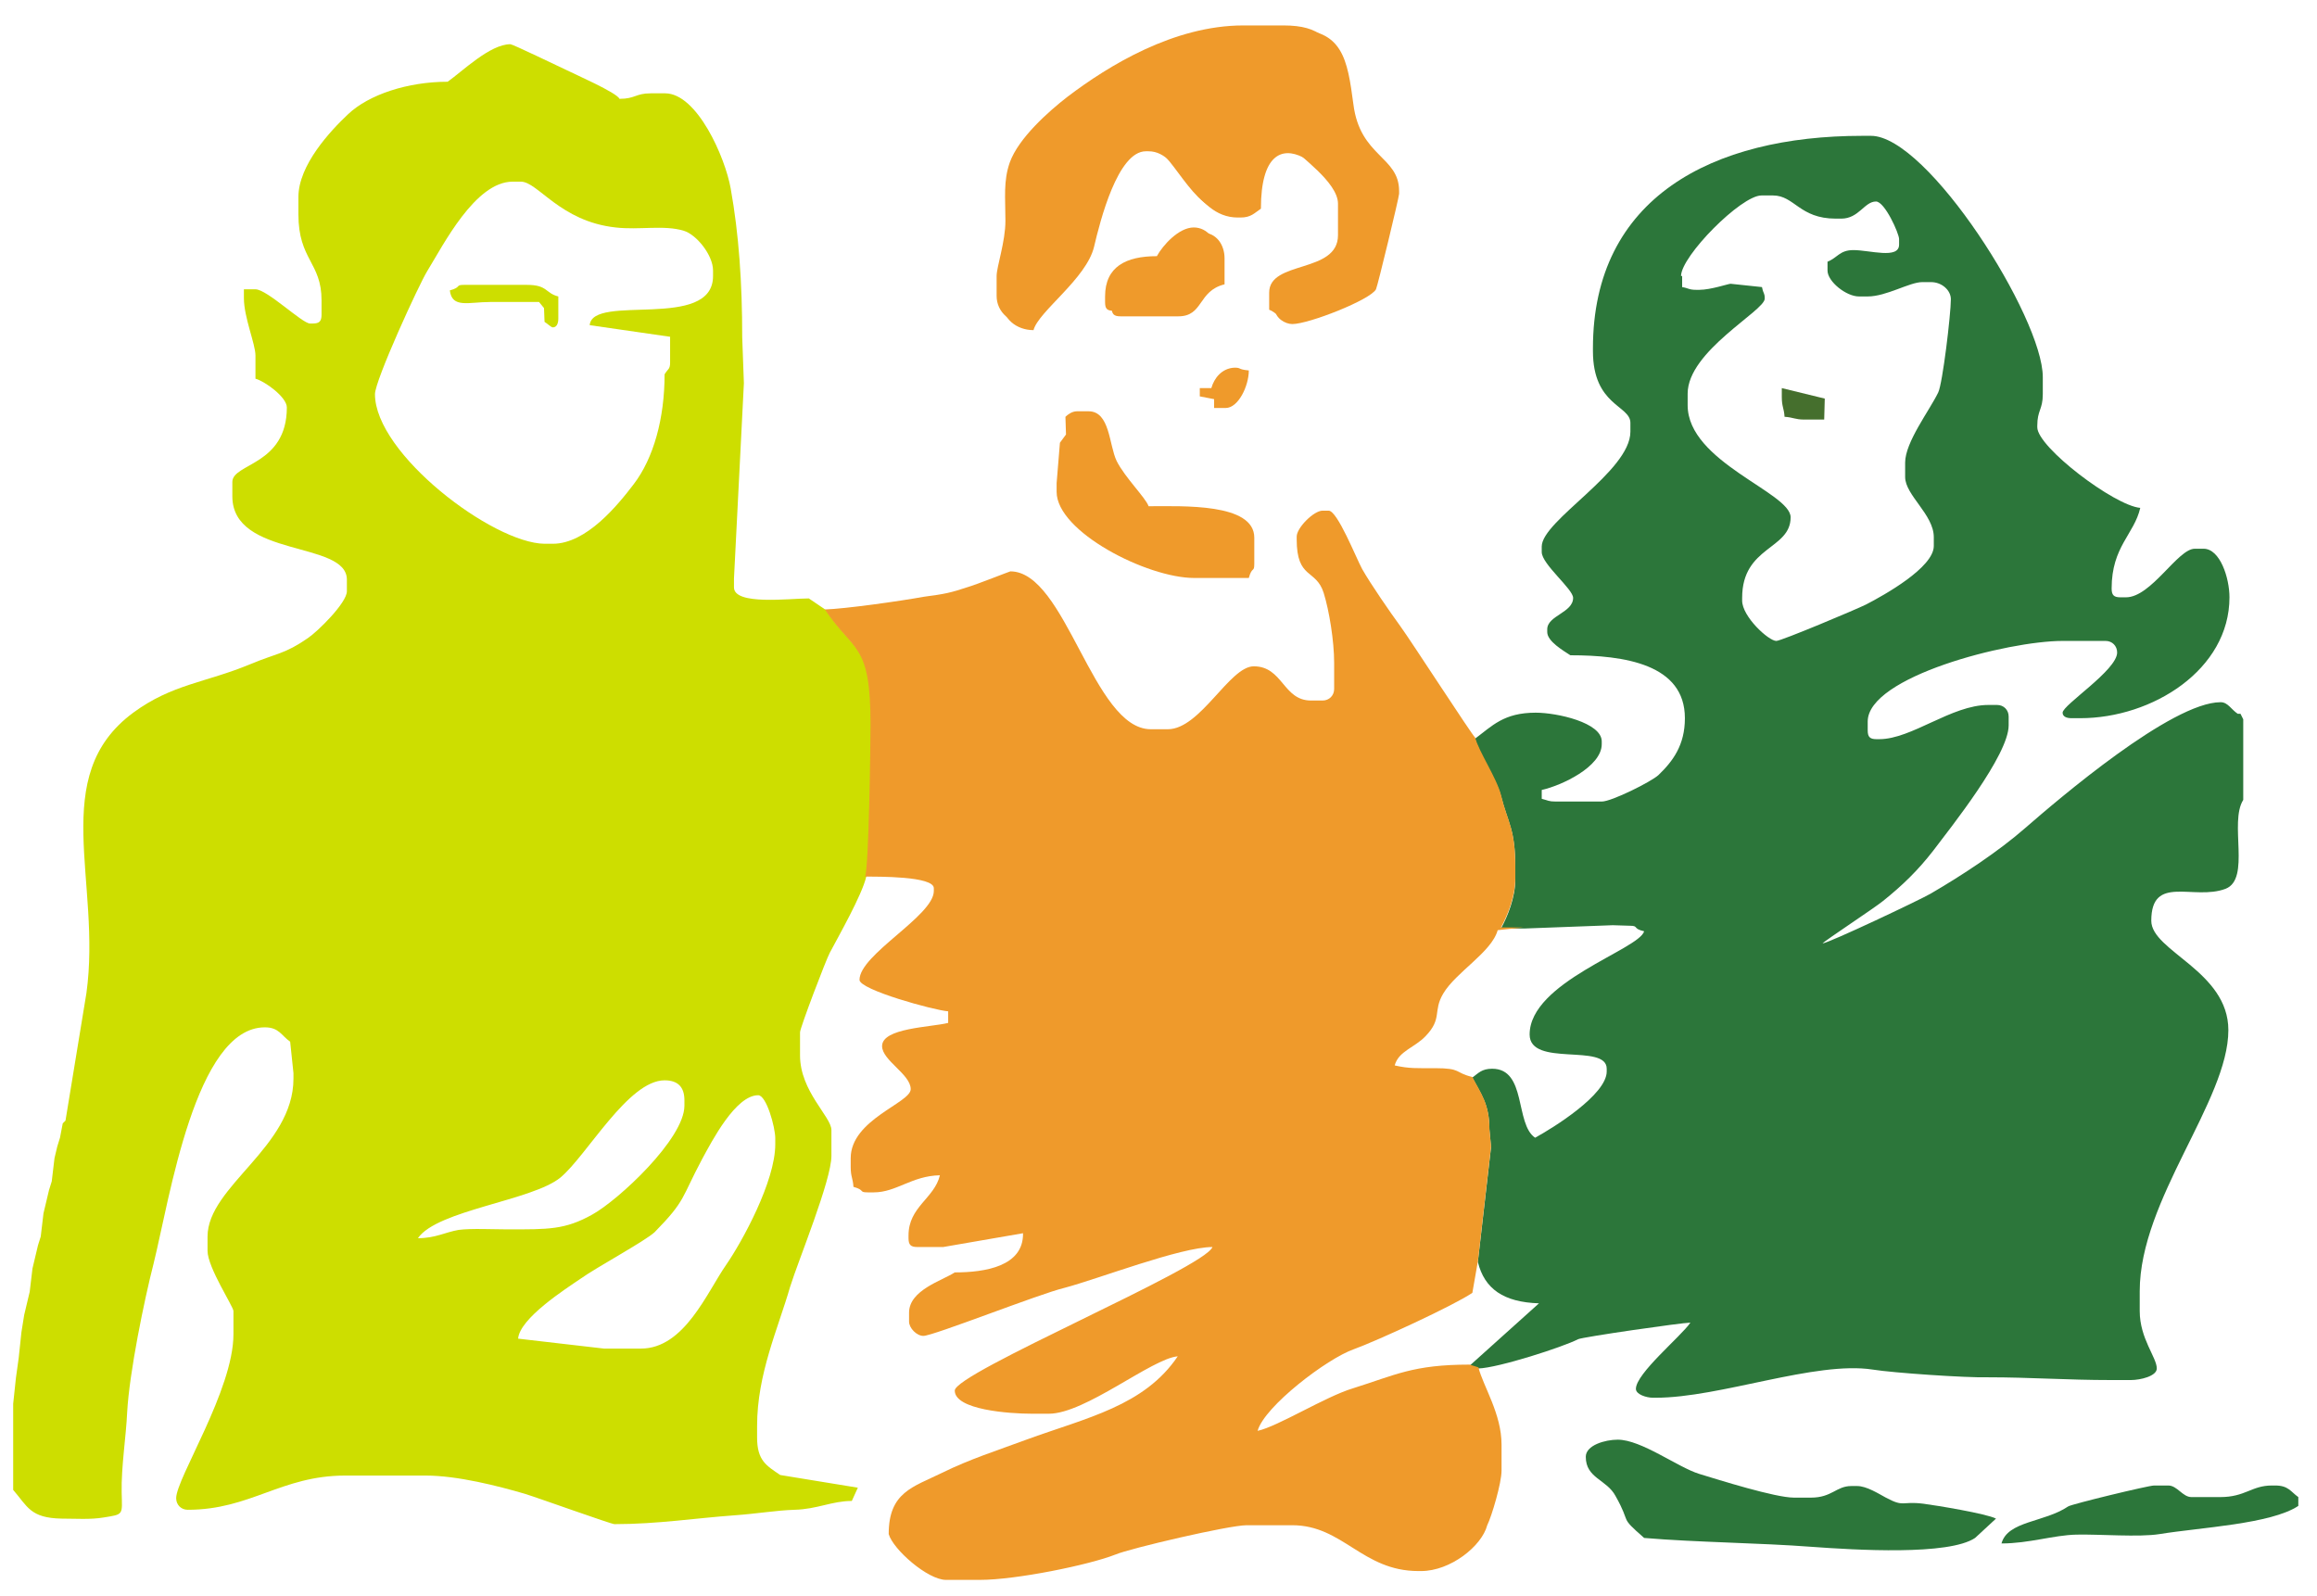 <svg width="90" height="62" viewBox="0 0 90 62" fill="none" xmlns="http://www.w3.org/2000/svg">
<path fill-rule="evenodd" clip-rule="evenodd" d="M38.712 10.722V11.494C38.712 12.137 39.268 12.588 39.931 12.609C40.102 12.009 41.984 10.486 42.305 9.414C42.626 8.299 43.053 5.683 44.273 5.683H44.615C45.492 5.683 46.283 8.256 47.737 8.256H48.187C48.508 8.256 48.614 7.999 48.743 7.806V6.691C48.935 6.391 49.128 5.791 49.641 5.791H50.304C50.39 6.026 51.972 7.056 51.972 7.913V9.135C51.972 10.636 49.299 10.1 49.299 11.365V12.03C49.577 12.137 49.705 12.373 49.855 12.373C51.202 12.373 51.48 11.473 52.849 11.473C53.619 10.336 53.298 10.958 53.534 9.371C53.619 8.771 54.068 7.72 54.068 7.12V7.013C54.068 6.048 52.186 5.791 52.186 2.446C51.609 1.567 51.331 0.988 49.855 0.988H48.294C45.599 0.988 43.053 2.553 41.471 3.754C40.722 4.333 39.567 5.362 39.225 6.305C38.968 7.034 39.054 7.677 39.054 8.578C39.054 9.393 38.712 10.358 38.712 10.722Z" fill="#EF9A2B"/>
<path fill-rule="evenodd" clip-rule="evenodd" d="M21.687 11.515C21.174 11.387 21.28 11.065 20.468 11.065H18.029C17.666 11.065 17.944 11.151 17.473 11.28C17.559 11.987 18.201 11.73 19.035 11.73C19.676 11.73 20.297 11.73 20.938 11.73L21.131 11.966L21.152 12.502C21.259 12.566 21.409 12.716 21.473 12.716C21.623 12.716 21.687 12.566 21.687 12.373V11.515Z" fill="#CDDE00"/>
<path fill-rule="evenodd" clip-rule="evenodd" d="M44.936 9.95C43.738 9.95 42.925 10.357 42.925 11.515V11.73C42.925 11.987 42.989 12.073 43.267 12.073H45.706C45.898 12.073 47.267 10.679 47.267 10.508V9.843C47.267 9.328 46.904 8.835 46.369 8.835C45.791 8.835 45.171 9.521 44.936 9.95Z" fill="#EF9A2B"/>
<path fill-rule="evenodd" clip-rule="evenodd" d="M47.053 15.075H46.604V15.396L47.16 15.504V15.847H47.609C48.101 15.847 48.508 14.989 48.508 14.389C48.058 14.346 48.23 14.281 47.952 14.281C47.459 14.303 47.16 14.689 47.053 15.075Z" fill="#EF9A2B"/>
<path fill-rule="evenodd" clip-rule="evenodd" d="M69.211 15.418C69.211 15.804 69.297 15.847 69.318 16.189C69.661 16.211 69.725 16.297 70.088 16.297H70.858L70.88 15.482L69.211 15.075V15.418V15.418Z" fill="#456F2D"/>
<path fill-rule="evenodd" clip-rule="evenodd" d="M41.385 16.19L41.407 16.876L41.171 17.197L41.043 18.763V19.106C41.043 20.649 44.551 22.45 46.39 22.45H48.508C48.636 21.979 48.721 22.258 48.721 21.893V20.885C48.721 19.534 45.941 19.663 44.615 19.663C44.508 19.341 43.695 18.548 43.374 17.905C43.075 17.283 43.118 15.975 42.283 15.975H41.834C41.642 15.975 41.471 16.104 41.385 16.19Z" fill="#EF9A2B"/>
<path fill-rule="evenodd" clip-rule="evenodd" d="M65.297 10.722C65.297 9.95 67.629 7.592 68.42 7.592H68.869C69.703 7.592 69.896 8.492 71.307 8.492H71.521C72.206 8.492 72.42 7.827 72.869 7.827C73.211 7.827 73.767 9.071 73.767 9.286V9.5C73.767 10.079 72.633 9.714 71.992 9.714C71.457 9.714 71.372 10.014 70.987 10.165V10.508C70.987 10.937 71.714 11.515 72.206 11.515H72.548C73.275 11.515 74.173 10.958 74.665 10.958H75.008C75.435 10.958 75.778 11.28 75.778 11.623C75.778 12.201 75.457 14.903 75.286 15.246C74.943 15.954 74.002 17.176 74.002 17.969V18.527C74.002 19.234 75.115 19.985 75.115 20.864V21.207C75.115 22.043 73.19 23.115 72.484 23.48C72.099 23.672 69.19 24.895 68.998 24.895C68.698 24.895 67.671 23.951 67.671 23.329V23.222C67.671 21.207 69.554 21.357 69.554 20.092C69.554 19.127 65.554 17.948 65.554 15.739V15.289C65.554 13.638 68.548 12.073 68.548 11.601C68.548 11.365 68.505 11.451 68.441 11.151L67.222 11.022C67.137 11.022 66.452 11.258 66.003 11.258H65.896C65.597 11.258 65.597 11.194 65.34 11.151V10.722H65.297ZM57.298 28.69C57.426 29.247 58.132 30.276 58.303 30.92C58.581 31.992 58.859 32.206 58.859 33.707V34.157C58.859 34.865 58.56 35.594 58.303 36.066H59.202L62.645 35.937L63.308 35.958C63.672 35.958 63.394 36.066 63.864 36.173C63.672 36.88 59.416 38.145 59.416 40.182C59.416 41.469 62.41 40.504 62.41 41.512V41.619C62.41 42.519 60.335 43.806 59.629 44.192C58.838 43.656 59.309 41.512 57.961 41.512C57.555 41.512 57.426 41.683 57.191 41.855C57.512 42.476 57.854 42.884 57.854 43.87L57.918 44.556L57.405 49.016C57.662 50.067 58.41 50.581 59.779 50.624L57.084 53.047L57.426 53.154C58.196 53.133 60.72 52.318 61.298 52.018C61.469 51.932 65.34 51.374 65.661 51.374C65.297 51.91 63.544 53.347 63.544 53.947C63.544 54.162 63.95 54.291 64.207 54.291H64.314C66.816 54.291 70.516 52.854 72.74 53.197C73.532 53.326 76.376 53.519 77.21 53.497C78.879 53.497 80.269 53.604 82.001 53.604H82.772C83.135 53.604 83.777 53.454 83.777 53.154C83.777 52.725 83.114 51.996 83.114 50.924V50.152C83.114 46.593 86.557 42.755 86.557 40.011C86.557 37.717 83.563 36.945 83.563 35.765C83.563 33.943 85.21 34.993 86.45 34.522C87.434 34.136 86.579 31.949 87.135 31.07V27.939L87.028 27.725H86.921C86.664 27.553 86.536 27.275 86.258 27.275C84.354 27.275 79.948 31.048 78.665 32.163C77.638 33.064 76.205 34.007 74.986 34.715C74.58 34.951 71.051 36.623 70.794 36.644C70.88 36.537 72.805 35.272 73.147 34.993C73.895 34.393 74.494 33.814 75.093 33.042C75.756 32.163 78.023 29.333 78.023 28.175V27.832C78.023 27.575 77.831 27.382 77.574 27.382H77.232C75.799 27.382 74.259 28.711 72.997 28.711H72.89C72.633 28.711 72.548 28.625 72.548 28.368V28.025C72.548 26.288 77.981 24.895 80.119 24.895H81.788C82.044 24.895 82.237 25.088 82.237 25.345C82.237 26.031 80.119 27.382 80.119 27.682C80.119 27.832 80.269 27.896 80.462 27.896H80.804C83.606 27.896 86.6 26.01 86.6 23.201C86.6 22.45 86.236 21.314 85.595 21.314H85.252C84.59 21.314 83.563 23.201 82.579 23.201H82.365C82.108 23.201 82.023 23.115 82.023 22.858C82.023 21.228 82.9 20.756 83.135 19.727C82.13 19.642 79.135 17.369 79.135 16.597V16.533C79.135 15.932 79.349 15.911 79.349 15.31V14.646C79.349 12.33 74.879 5.276 72.676 5.276H72.334C66.516 5.276 61.875 7.677 61.875 13.531V13.638C61.875 15.761 63.33 15.739 63.33 16.425V16.768C63.33 18.312 59.886 20.221 59.886 21.228V21.443C59.886 21.914 61.105 22.879 61.105 23.222C61.105 23.801 60.1 23.908 60.1 24.444V24.552C60.1 24.916 60.742 25.281 60.998 25.452C63.094 25.452 65.447 25.795 65.447 27.896C65.447 28.947 64.977 29.569 64.42 30.105C64.142 30.362 62.602 31.134 62.217 31.134H60.442C60.143 31.134 60.143 31.091 59.886 31.027V30.684C60.656 30.512 62.217 29.783 62.217 28.904V28.797C62.217 28.068 60.485 27.682 59.651 27.682C58.41 27.682 57.961 28.197 57.298 28.69Z" fill="#2C763A"/>
<path fill-rule="evenodd" clip-rule="evenodd" d="M20.125 51.996C20.19 51.203 21.965 50.067 22.564 49.659C23.163 49.23 25.066 48.201 25.43 47.858C26.649 46.615 26.456 46.55 27.269 45.028C27.654 44.32 28.574 42.541 29.451 42.541C29.771 42.541 30.114 43.784 30.114 44.213V44.449C30.114 45.886 28.83 48.223 28.21 49.123C27.462 50.195 26.585 52.382 24.895 52.382H23.462L20.125 51.996ZM16.233 48.094C16.917 48.094 17.302 47.858 17.816 47.772C18.286 47.708 19.184 47.751 19.698 47.751C21.302 47.751 21.943 47.772 23.013 47.172C24.018 46.615 26.585 44.235 26.585 42.948V42.734C26.585 42.219 26.328 41.962 25.815 41.962C24.403 41.962 22.799 44.878 21.772 45.736C20.681 46.636 16.981 47.001 16.233 48.094ZM14.565 15.31C14.565 14.774 16.276 11.044 16.596 10.529C17.217 9.521 18.457 7.056 19.912 7.056H20.232C20.895 7.056 21.751 8.599 23.911 8.835C24.831 8.942 25.793 8.728 26.563 8.964C27.055 9.114 27.697 9.907 27.697 10.508V10.722C27.697 12.866 23.013 11.387 22.906 12.63L26.029 13.081V14.088C26.029 14.346 25.943 14.324 25.815 14.539C25.815 16.254 25.387 17.798 24.617 18.805C23.997 19.62 22.778 21.121 21.473 21.121H21.152C19.142 21.1 14.565 17.626 14.565 15.31ZM2.544 43.527L2.437 43.634L2.33 44.192L2.224 44.535L2.117 44.985L2.01 45.886L1.903 46.229L1.796 46.679L1.689 47.129L1.582 48.03L1.475 48.373L1.368 48.823L1.261 49.273L1.154 50.174L1.047 50.624L0.94 51.074L0.833 51.739L0.726 52.747L0.619 53.519L0.512 54.526V57.871C1.069 58.514 1.175 58.965 2.395 58.986C2.929 58.986 3.507 59.029 4.02 58.943C4.811 58.815 4.747 58.858 4.726 57.978C4.705 56.971 4.897 55.813 4.94 54.848C5.025 53.304 5.603 50.495 5.966 49.08C6.587 46.572 7.592 39.904 10.287 39.904C10.843 39.904 10.928 40.225 11.271 40.461L11.399 41.683V41.898C11.399 44.556 8.062 46.079 8.062 48.03V48.587C8.062 49.23 9.068 50.753 9.068 50.924V51.825C9.068 53.99 6.843 57.421 6.843 58.193C6.843 58.45 7.036 58.643 7.293 58.643C9.731 58.643 10.928 57.314 13.409 57.314H16.532C17.773 57.314 19.355 57.721 20.382 58.021C20.938 58.193 23.74 59.201 23.868 59.201C25.537 59.201 27.034 58.965 28.531 58.858C29.429 58.793 30.157 58.665 30.862 58.643C31.739 58.622 32.317 58.3 33.087 58.3L33.322 57.785L30.306 57.292C29.771 56.928 29.408 56.735 29.408 55.834V55.384C29.408 53.369 30.221 51.61 30.691 49.981C31.012 48.952 32.295 45.843 32.295 44.899V43.892C32.295 43.377 31.076 42.391 31.076 40.997V40.096C31.076 39.925 32.081 37.288 32.231 37.009C32.595 36.323 33.472 34.779 33.643 34.072C33.792 33.771 33.857 28.968 33.857 28.154C33.857 24.959 33.215 25.388 32.081 23.694L31.418 23.244C30.67 23.244 28.51 23.523 28.51 22.815V22.472L28.895 14.882L28.83 13.102C28.83 11.001 28.702 9.093 28.381 7.313C28.167 6.112 27.077 3.625 25.836 3.625H25.28C24.681 3.625 24.681 3.839 24.061 3.839C23.975 3.604 22.307 2.875 21.965 2.703C21.687 2.574 19.912 1.717 19.826 1.717C19.035 1.717 17.965 2.767 17.388 3.175C15.848 3.175 14.329 3.668 13.517 4.44C12.832 5.083 11.591 6.412 11.591 7.656V8.321C11.591 10.1 12.49 10.186 12.49 11.665V12.223C12.49 12.48 12.404 12.566 12.148 12.566H12.041C11.741 12.566 10.372 11.237 9.923 11.237H9.474V11.58C9.474 12.33 9.923 13.359 9.923 13.81V14.71C10.265 14.796 11.142 15.418 11.142 15.825C11.142 18.076 9.025 17.991 9.025 18.72V19.277C9.025 21.678 13.474 20.992 13.474 22.515V22.965C13.474 23.415 12.34 24.53 11.955 24.788C11.057 25.409 10.757 25.366 9.731 25.795C7.977 26.524 6.694 26.567 5.175 27.682C1.839 30.148 3.956 34.243 3.357 38.574L2.544 43.527Z" fill="#CDDE00"/>
<path fill-rule="evenodd" clip-rule="evenodd" d="M32.039 23.673C33.172 25.366 33.814 24.938 33.814 28.132C33.814 28.947 33.75 33.728 33.6 34.05C34.092 34.05 36.273 34.029 36.273 34.5V34.608C36.273 35.572 33.386 37.073 33.386 38.06C33.386 38.446 36.273 39.239 36.83 39.282V39.732C36.145 39.904 34.263 39.925 34.263 40.633C34.263 41.19 35.375 41.726 35.375 42.305C35.375 42.841 33.044 43.484 33.044 44.985V45.328C33.044 45.714 33.129 45.757 33.151 46.1C33.621 46.229 33.343 46.314 33.707 46.314H33.942C34.819 46.314 35.418 45.671 36.509 45.65C36.295 46.55 35.29 46.872 35.29 47.987V48.094C35.29 48.351 35.375 48.437 35.632 48.437H36.637L39.738 47.901C39.76 49.188 38.263 49.423 37.086 49.423C36.594 49.745 35.311 50.109 35.311 50.989V51.332C35.311 51.589 35.61 51.889 35.867 51.889C36.252 51.889 40.359 50.26 41.343 50.024C42.647 49.681 45.855 48.437 47.096 48.437C46.797 49.252 37.086 53.326 37.086 54.012C37.086 54.762 39.204 54.912 40.081 54.912H40.744C42.155 54.912 44.743 52.768 45.748 52.682C44.444 54.612 42.219 55.062 39.867 55.92C38.712 56.349 37.685 56.67 36.594 57.207C35.461 57.764 34.52 57.957 34.52 59.587C34.691 60.187 36.038 61.366 36.744 61.366H38.07C39.46 61.366 42.305 60.787 43.332 60.38C43.888 60.144 47.737 59.243 48.422 59.243H50.197C52.165 59.243 52.913 61.023 55.095 61.023H55.202C56.336 61.023 57.555 60.058 57.769 59.243C57.94 58.9 58.325 57.614 58.325 57.121V56.113C58.325 54.912 57.619 53.862 57.426 53.111L57.084 53.004C54.881 53.004 54.197 53.411 52.55 53.926C51.48 54.248 49.641 55.406 48.85 55.577C49.106 54.634 51.545 52.768 52.593 52.404C53.534 52.061 56.464 50.71 57.191 50.217L57.405 48.995L57.918 44.535L57.854 43.849C57.854 42.862 57.512 42.455 57.191 41.833C56.485 41.662 56.785 41.49 55.737 41.49C55.052 41.49 54.731 41.512 54.175 41.383C54.325 40.825 54.945 40.697 55.373 40.247C56.036 39.56 55.651 39.282 56.058 38.596C56.55 37.759 57.94 36.987 58.175 36.13L59.18 36.023H58.303C58.56 35.551 58.859 34.822 58.859 34.114V33.664C58.859 32.163 58.56 31.949 58.303 30.877C58.132 30.212 57.448 29.204 57.298 28.647C57.17 28.54 54.796 24.873 54.389 24.316C53.983 23.758 53.256 22.708 52.913 22.107C52.678 21.678 51.951 19.835 51.609 19.835H51.373C51.031 19.835 50.368 20.499 50.368 20.842V20.95C50.368 22.515 51.117 22.086 51.416 23.029C51.63 23.715 51.823 24.895 51.823 25.752V26.76C51.823 27.017 51.63 27.21 51.373 27.21H50.924C49.834 27.21 49.834 25.881 48.7 25.881C47.759 25.881 46.625 28.325 45.363 28.325H44.7C42.455 28.325 41.407 22.193 39.246 22.193C39.225 22.193 37.92 22.708 37.621 22.794C36.915 23.029 36.701 23.072 35.889 23.179C34.947 23.351 32.809 23.651 32.039 23.673Z" fill="#EF9A2B"/>
<path fill-rule="evenodd" clip-rule="evenodd" d="M38.925 11.601V11.708C38.925 12.373 39.482 12.823 40.145 12.823C40.337 12.094 42.198 10.829 42.497 9.586C42.733 8.578 43.417 5.876 44.508 5.876H44.615C45.941 5.876 46.326 8.449 48.08 8.449H48.187C48.593 8.449 48.721 8.278 48.978 8.106C48.978 3.904 52.229 6.863 52.229 8.449V9.243C52.229 10.894 49.534 10.465 49.534 11.365V12.03C49.534 12.352 49.919 12.587 50.197 12.587C50.839 12.587 53.234 11.644 53.448 11.237C53.512 11.108 54.346 7.656 54.346 7.527V7.42C54.346 6.069 52.828 6.091 52.571 4.054C52.336 2.296 52.165 1.138 50.218 1.138H48.764C45.834 1.138 43.203 2.66 41.578 4.032C40.658 4.783 39.696 5.512 39.332 6.82C39.31 6.905 38.925 11.515 38.925 11.601Z" fill="#EF9A2B"/>
<path fill-rule="evenodd" clip-rule="evenodd" d="M45.192 10.143C44.102 10.143 43.182 10.486 43.182 11.494V11.944C43.182 12.201 43.267 12.287 43.524 12.287H45.77C46.754 12.287 46.519 11.301 47.566 11.044V10.036C47.566 9.5 47.246 9.028 46.668 9.028C46.026 9.028 45.406 9.736 45.192 10.143Z" fill="#EF9A2B"/>
<path fill-rule="evenodd" clip-rule="evenodd" d="M77.745 59.951C78.815 59.951 79.756 59.629 80.654 59.608C81.531 59.587 83.092 59.715 83.884 59.587C85.466 59.329 88.204 59.201 89.274 58.493V58.15C88.974 57.936 88.889 57.7 88.375 57.7H88.247C87.456 57.7 87.22 58.15 86.237 58.15H85.124C84.782 58.15 84.568 57.7 84.226 57.7H83.67C83.456 57.7 80.44 58.429 80.333 58.514C79.414 59.136 77.981 59.072 77.745 59.951Z" fill="#2C763A"/>
<path fill-rule="evenodd" clip-rule="evenodd" d="M63.864 59.737C65.875 59.908 68.399 59.93 70.345 60.08C72.099 60.208 75.692 60.423 76.719 59.737L77.531 58.986C77.168 58.793 75.2 58.471 74.708 58.407C73.831 58.3 73.981 58.557 73.254 58.171C72.976 58.021 72.505 57.721 72.142 57.721H71.906C71.329 57.721 71.158 58.171 70.345 58.171H69.682C68.955 58.171 66.773 57.485 66.003 57.249C65.169 56.992 63.757 55.92 62.838 55.92C62.346 55.92 61.597 56.135 61.597 56.585C61.597 57.421 62.41 57.464 62.752 58.107C63.394 59.243 62.859 58.858 63.864 59.737Z" fill="#2C763A"/>
</svg>
